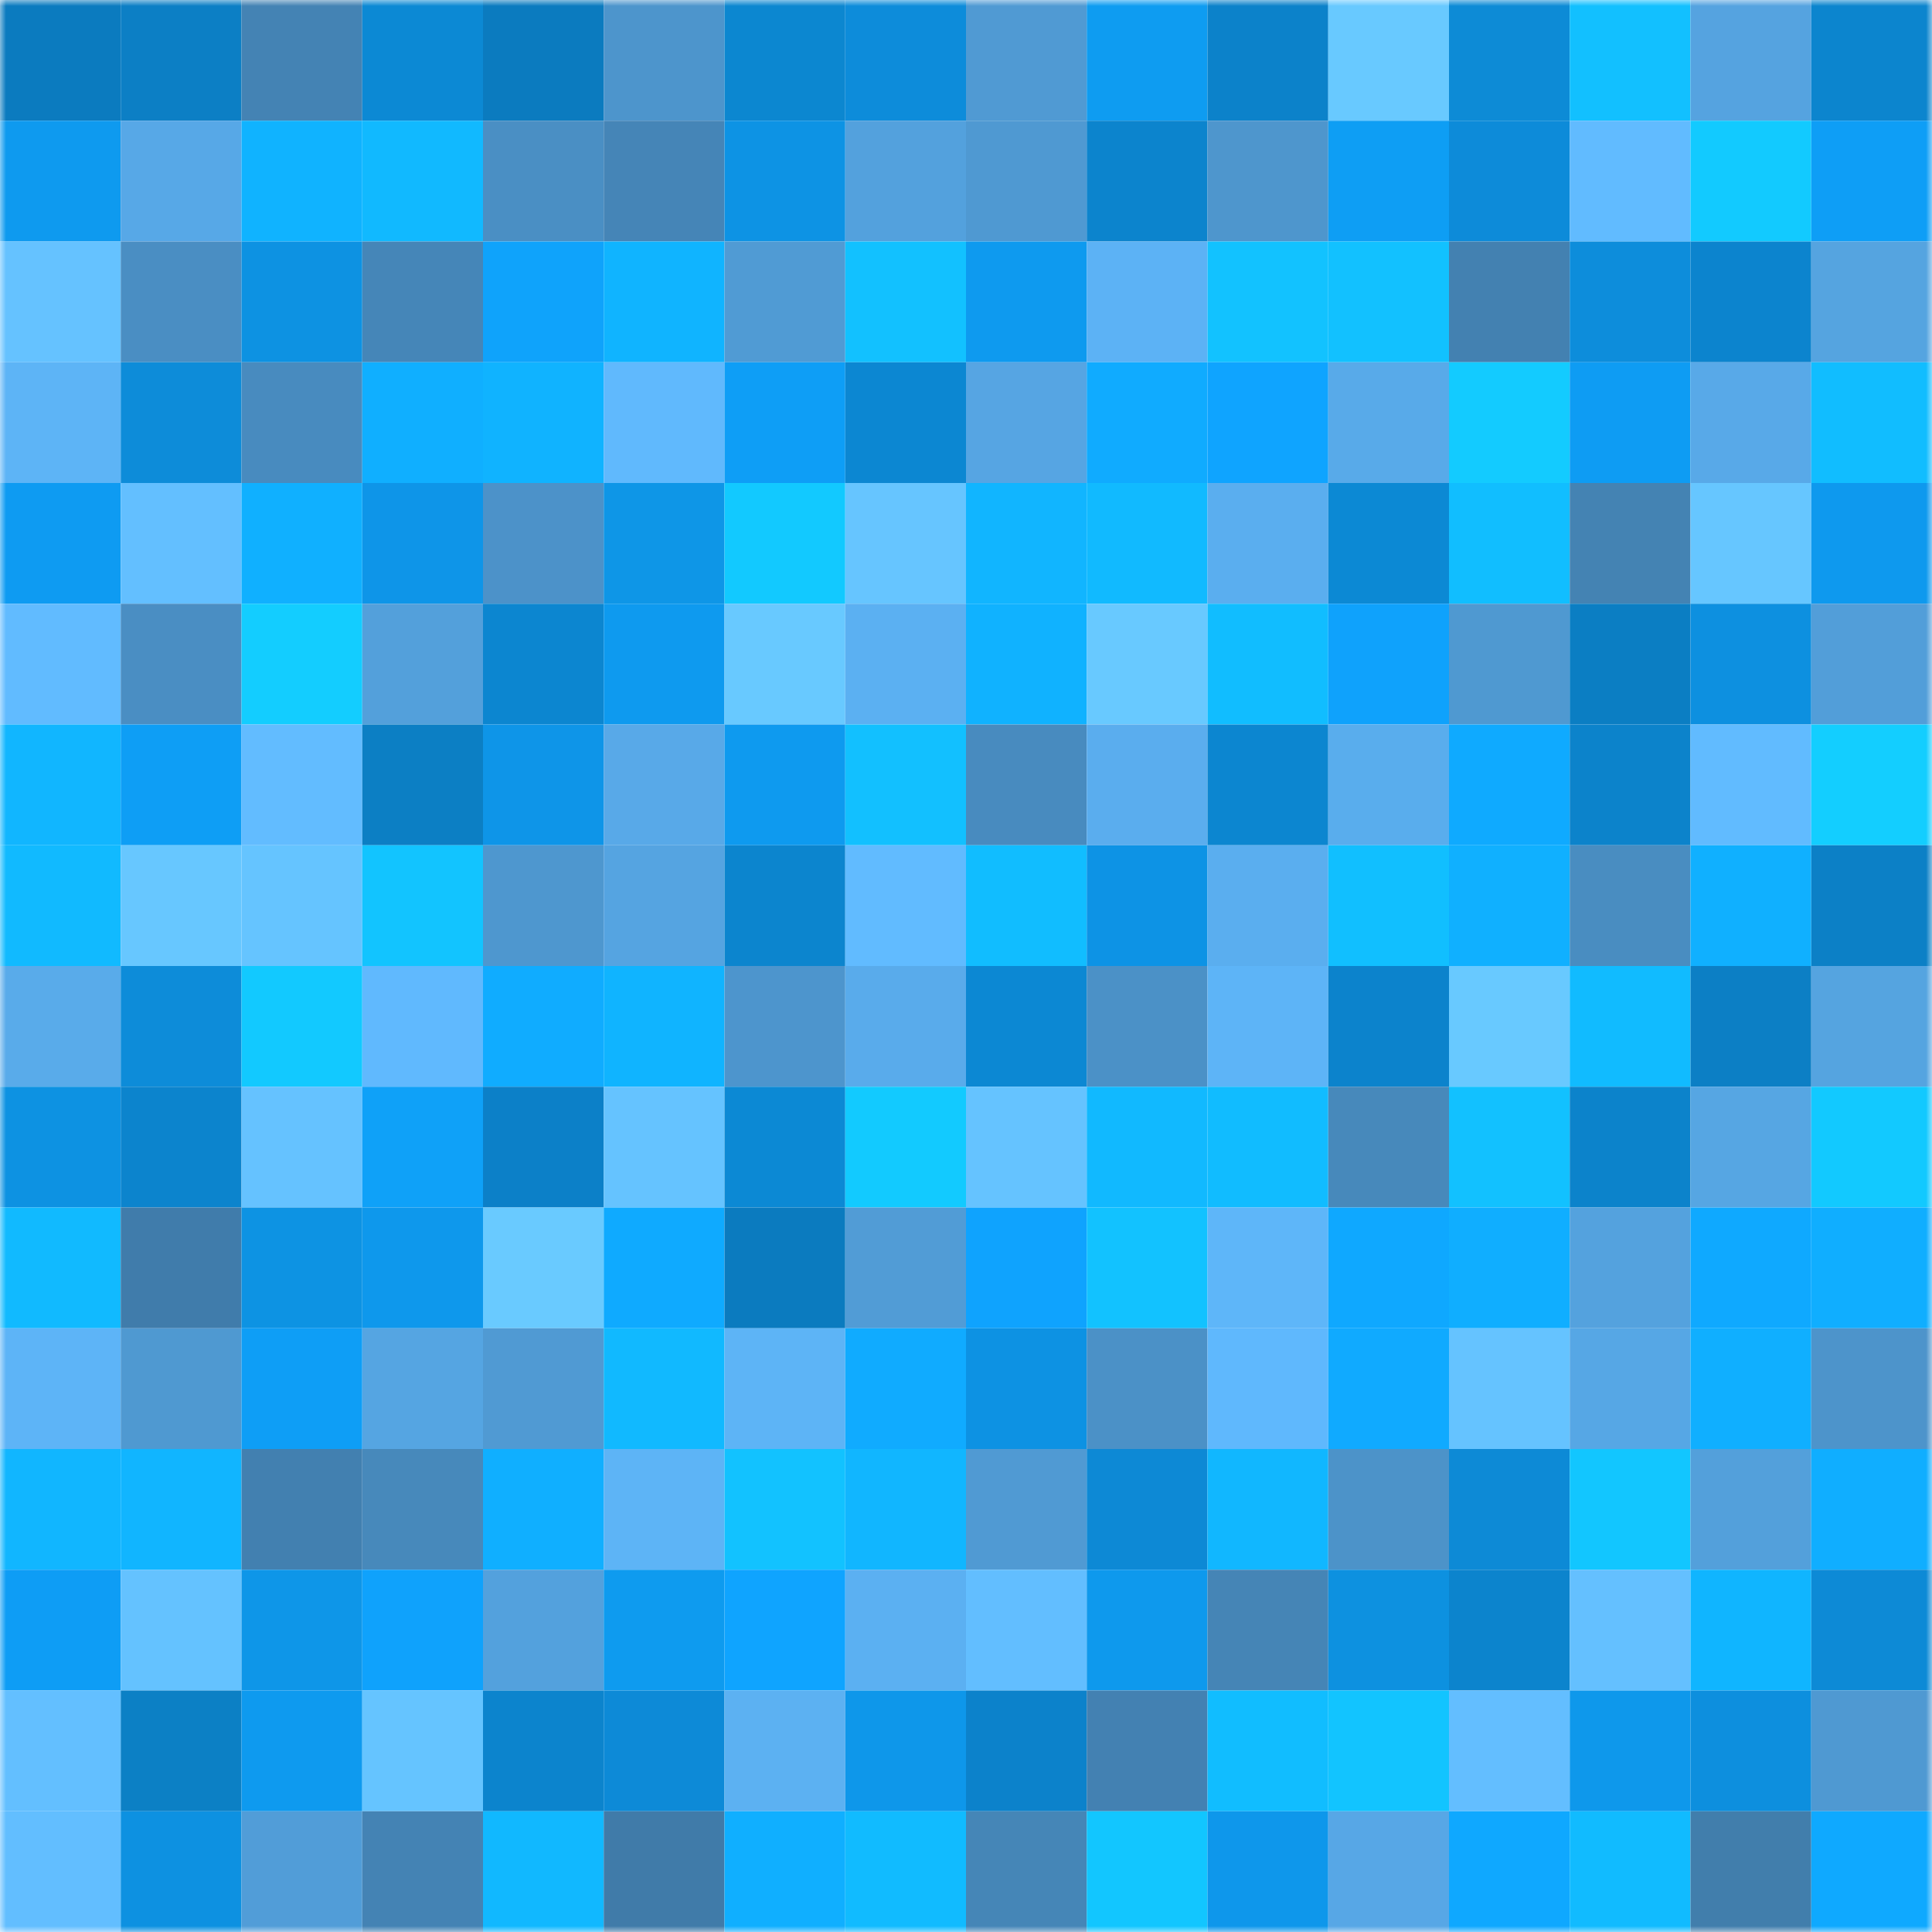 <svg viewBox="0 0 160 160" fill="none" role="img" xmlns="http://www.w3.org/2000/svg" width="240" height="240" name="ens%2Crrrrrrrrrrr.eth"><mask id="1165961435" mask-type="alpha" maskUnits="userSpaceOnUse" x="0" y="0" width="160" height="160"><rect width="160" height="160" fill="#FFFFFF"></rect></mask><g mask="url(#1165961435)"><rect x="0" y="0" width="10" height="10" fill="#0b7bbf"></rect><rect x="10" y="0" width="10" height="10" fill="#0c7fc5"></rect><rect x="20" y="0" width="10" height="10" fill="#4483b4"></rect><rect x="30" y="0" width="10" height="10" fill="#0c89d4"></rect><rect x="40" y="0" width="10" height="10" fill="#0b7bbf"></rect><rect x="50" y="0" width="10" height="10" fill="#4d95cc"></rect><rect x="60" y="0" width="10" height="10" fill="#0c87d0"></rect><rect x="70" y="0" width="10" height="10" fill="#0d8cda"></rect><rect x="80" y="0" width="10" height="10" fill="#509ad3"></rect><rect x="90" y="0" width="10" height="10" fill="#0e9cf1"></rect><rect x="100" y="0" width="10" height="10" fill="#0c82ca"></rect><rect x="110" y="0" width="10" height="10" fill="#68c9ff"></rect><rect x="120" y="0" width="10" height="10" fill="#0d8bd6"></rect><rect x="130" y="0" width="10" height="10" fill="#12c0ff"></rect><rect x="140" y="0" width="10" height="10" fill="#55a3e0"></rect><rect x="150" y="0" width="10" height="10" fill="#0c85ce"></rect><rect x="0" y="10" width="10" height="10" fill="#0e9aef"></rect><rect x="10" y="10" width="10" height="10" fill="#57a8e7"></rect><rect x="20" y="10" width="10" height="10" fill="#10b3ff"></rect><rect x="30" y="10" width="10" height="10" fill="#11b9ff"></rect><rect x="40" y="10" width="10" height="10" fill="#4a8fc4"></rect><rect x="50" y="10" width="10" height="10" fill="#4585b7"></rect><rect x="60" y="10" width="10" height="10" fill="#0d93e4"></rect><rect x="70" y="10" width="10" height="10" fill="#53a1dd"></rect><rect x="80" y="10" width="10" height="10" fill="#4f99d2"></rect><rect x="90" y="10" width="10" height="10" fill="#0c84cd"></rect><rect x="100" y="10" width="10" height="10" fill="#4e96cd"></rect><rect x="110" y="10" width="10" height="10" fill="#0e9ef4"></rect><rect x="120" y="10" width="10" height="10" fill="#0d8bd9"></rect><rect x="130" y="10" width="10" height="10" fill="#61bbff"></rect><rect x="140" y="10" width="10" height="10" fill="#12caff"></rect><rect x="150" y="10" width="10" height="10" fill="#0e9ef6"></rect><rect x="0" y="20" width="10" height="10" fill="#65c2ff"></rect><rect x="10" y="20" width="10" height="10" fill="#4a8ec3"></rect><rect x="20" y="20" width="10" height="10" fill="#0d92e2"></rect><rect x="30" y="20" width="10" height="10" fill="#4586b8"></rect><rect x="40" y="20" width="10" height="10" fill="#0fa3fb"></rect><rect x="50" y="20" width="10" height="10" fill="#10b4ff"></rect><rect x="60" y="20" width="10" height="10" fill="#509bd4"></rect><rect x="70" y="20" width="10" height="10" fill="#12c1ff"></rect><rect x="80" y="20" width="10" height="10" fill="#0e9aef"></rect><rect x="90" y="20" width="10" height="10" fill="#5cb2f5"></rect><rect x="100" y="20" width="10" height="10" fill="#12c2ff"></rect><rect x="110" y="20" width="10" height="10" fill="#12c1ff"></rect><rect x="120" y="20" width="10" height="10" fill="#4381b1"></rect><rect x="130" y="20" width="10" height="10" fill="#0d8ddb"></rect><rect x="140" y="20" width="10" height="10" fill="#0c84ce"></rect><rect x="150" y="20" width="10" height="10" fill="#55a4e0"></rect><rect x="0" y="30" width="10" height="10" fill="#5db4f6"></rect><rect x="10" y="30" width="10" height="10" fill="#0d8cd9"></rect><rect x="20" y="30" width="10" height="10" fill="#488bbf"></rect><rect x="30" y="30" width="10" height="10" fill="#10afff"></rect><rect x="40" y="30" width="10" height="10" fill="#10b3ff"></rect><rect x="50" y="30" width="10" height="10" fill="#60b9fd"></rect><rect x="60" y="30" width="10" height="10" fill="#0e9ef6"></rect><rect x="70" y="30" width="10" height="10" fill="#0c87d2"></rect><rect x="80" y="30" width="10" height="10" fill="#56a5e3"></rect><rect x="90" y="30" width="10" height="10" fill="#10abff"></rect><rect x="100" y="30" width="10" height="10" fill="#0fa4ff"></rect><rect x="110" y="30" width="10" height="10" fill="#58aae9"></rect><rect x="120" y="30" width="10" height="10" fill="#13cbff"></rect><rect x="130" y="30" width="10" height="10" fill="#0e9cf3"></rect><rect x="140" y="30" width="10" height="10" fill="#58a9e8"></rect><rect x="150" y="30" width="10" height="10" fill="#11bdff"></rect><rect x="0" y="40" width="10" height="10" fill="#0e9bf2"></rect><rect x="10" y="40" width="10" height="10" fill="#63bfff"></rect><rect x="20" y="40" width="10" height="10" fill="#10b0ff"></rect><rect x="30" y="40" width="10" height="10" fill="#0e95e8"></rect><rect x="40" y="40" width="10" height="10" fill="#4c92c9"></rect><rect x="50" y="40" width="10" height="10" fill="#0e96e7"></rect><rect x="60" y="40" width="10" height="10" fill="#12c9ff"></rect><rect x="70" y="40" width="10" height="10" fill="#66c5ff"></rect><rect x="80" y="40" width="10" height="10" fill="#11b5ff"></rect><rect x="90" y="40" width="10" height="10" fill="#11baff"></rect><rect x="100" y="40" width="10" height="10" fill="#5aaeef"></rect><rect x="110" y="40" width="10" height="10" fill="#0c89d4"></rect><rect x="120" y="40" width="10" height="10" fill="#11beff"></rect><rect x="130" y="40" width="10" height="10" fill="#4483b3"></rect><rect x="140" y="40" width="10" height="10" fill="#66c6ff"></rect><rect x="150" y="40" width="10" height="10" fill="#0e99ee"></rect><rect x="0" y="50" width="10" height="10" fill="#61bbff"></rect><rect x="10" y="50" width="10" height="10" fill="#4a8ec3"></rect><rect x="20" y="50" width="10" height="10" fill="#13cdff"></rect><rect x="30" y="50" width="10" height="10" fill="#53a0db"></rect><rect x="40" y="50" width="10" height="10" fill="#0c86d0"></rect><rect x="50" y="50" width="10" height="10" fill="#0e9aef"></rect><rect x="60" y="50" width="10" height="10" fill="#68c9ff"></rect><rect x="70" y="50" width="10" height="10" fill="#5bb0f2"></rect><rect x="80" y="50" width="10" height="10" fill="#10b2ff"></rect><rect x="90" y="50" width="10" height="10" fill="#68c9ff"></rect><rect x="100" y="50" width="10" height="10" fill="#11bdff"></rect><rect x="110" y="50" width="10" height="10" fill="#0fa2fc"></rect><rect x="120" y="50" width="10" height="10" fill="#4f99d1"></rect><rect x="130" y="50" width="10" height="10" fill="#0b7ec3"></rect><rect x="140" y="50" width="10" height="10" fill="#0d90e0"></rect><rect x="150" y="50" width="10" height="10" fill="#529ed9"></rect><rect x="0" y="60" width="10" height="10" fill="#11b6ff"></rect><rect x="10" y="60" width="10" height="10" fill="#0e9ef5"></rect><rect x="20" y="60" width="10" height="10" fill="#62bcff"></rect><rect x="30" y="60" width="10" height="10" fill="#0c7fc4"></rect><rect x="40" y="60" width="10" height="10" fill="#0e95e8"></rect><rect x="50" y="60" width="10" height="10" fill="#58a9e8"></rect><rect x="60" y="60" width="10" height="10" fill="#0e9aef"></rect><rect x="70" y="60" width="10" height="10" fill="#12c0ff"></rect><rect x="80" y="60" width="10" height="10" fill="#488bbf"></rect><rect x="90" y="60" width="10" height="10" fill="#5aadee"></rect><rect x="100" y="60" width="10" height="10" fill="#0c86d0"></rect><rect x="110" y="60" width="10" height="10" fill="#59aded"></rect><rect x="120" y="60" width="10" height="10" fill="#0faaff"></rect><rect x="130" y="60" width="10" height="10" fill="#0c83cb"></rect><rect x="140" y="60" width="10" height="10" fill="#61bbff"></rect><rect x="150" y="60" width="10" height="10" fill="#13ceff"></rect><rect x="0" y="70" width="10" height="10" fill="#11baff"></rect><rect x="10" y="70" width="10" height="10" fill="#67c7ff"></rect><rect x="20" y="70" width="10" height="10" fill="#65c4ff"></rect><rect x="30" y="70" width="10" height="10" fill="#12c4ff"></rect><rect x="40" y="70" width="10" height="10" fill="#4e97cf"></rect><rect x="50" y="70" width="10" height="10" fill="#55a4e1"></rect><rect x="60" y="70" width="10" height="10" fill="#0c85ce"></rect><rect x="70" y="70" width="10" height="10" fill="#61bbff"></rect><rect x="80" y="70" width="10" height="10" fill="#11bdff"></rect><rect x="90" y="70" width="10" height="10" fill="#0d93e5"></rect><rect x="100" y="70" width="10" height="10" fill="#5aaeef"></rect><rect x="110" y="70" width="10" height="10" fill="#11bfff"></rect><rect x="120" y="70" width="10" height="10" fill="#10b0ff"></rect><rect x="130" y="70" width="10" height="10" fill="#498dc1"></rect><rect x="140" y="70" width="10" height="10" fill="#10b0ff"></rect><rect x="150" y="70" width="10" height="10" fill="#0c80c6"></rect><rect x="0" y="80" width="10" height="10" fill="#59abea"></rect><rect x="10" y="80" width="10" height="10" fill="#0d8cd9"></rect><rect x="20" y="80" width="10" height="10" fill="#12c9ff"></rect><rect x="30" y="80" width="10" height="10" fill="#60b9fe"></rect><rect x="40" y="80" width="10" height="10" fill="#10acff"></rect><rect x="50" y="80" width="10" height="10" fill="#10b4ff"></rect><rect x="60" y="80" width="10" height="10" fill="#4d95cd"></rect><rect x="70" y="80" width="10" height="10" fill="#59abeb"></rect><rect x="80" y="80" width="10" height="10" fill="#0c88d3"></rect><rect x="90" y="80" width="10" height="10" fill="#4b91c7"></rect><rect x="100" y="80" width="10" height="10" fill="#5db4f7"></rect><rect x="110" y="80" width="10" height="10" fill="#0c83cc"></rect><rect x="120" y="80" width="10" height="10" fill="#68c9ff"></rect><rect x="130" y="80" width="10" height="10" fill="#11bbff"></rect><rect x="140" y="80" width="10" height="10" fill="#0c7fc5"></rect><rect x="150" y="80" width="10" height="10" fill="#55a4e0"></rect><rect x="0" y="90" width="10" height="10" fill="#0d92e2"></rect><rect x="10" y="90" width="10" height="10" fill="#0c84cd"></rect><rect x="20" y="90" width="10" height="10" fill="#65c2ff"></rect><rect x="30" y="90" width="10" height="10" fill="#0fa1f8"></rect><rect x="40" y="90" width="10" height="10" fill="#0c80c8"></rect><rect x="50" y="90" width="10" height="10" fill="#65c3ff"></rect><rect x="60" y="90" width="10" height="10" fill="#0c89d4"></rect><rect x="70" y="90" width="10" height="10" fill="#12caff"></rect><rect x="80" y="90" width="10" height="10" fill="#65c3ff"></rect><rect x="90" y="90" width="10" height="10" fill="#11b9ff"></rect><rect x="100" y="90" width="10" height="10" fill="#11bcff"></rect><rect x="110" y="90" width="10" height="10" fill="#4789bb"></rect><rect x="120" y="90" width="10" height="10" fill="#12c1ff"></rect><rect x="130" y="90" width="10" height="10" fill="#0c83cb"></rect><rect x="140" y="90" width="10" height="10" fill="#56a6e3"></rect><rect x="150" y="90" width="10" height="10" fill="#12c9ff"></rect><rect x="0" y="100" width="10" height="10" fill="#11baff"></rect><rect x="10" y="100" width="10" height="10" fill="#407cab"></rect><rect x="20" y="100" width="10" height="10" fill="#0d93e3"></rect><rect x="30" y="100" width="10" height="10" fill="#0e98ec"></rect><rect x="40" y="100" width="10" height="10" fill="#69caff"></rect><rect x="50" y="100" width="10" height="10" fill="#0faaff"></rect><rect x="60" y="100" width="10" height="10" fill="#0b7bbf"></rect><rect x="70" y="100" width="10" height="10" fill="#519cd6"></rect><rect x="80" y="100" width="10" height="10" fill="#0fa3fe"></rect><rect x="90" y="100" width="10" height="10" fill="#12c2ff"></rect><rect x="100" y="100" width="10" height="10" fill="#5eb6f9"></rect><rect x="110" y="100" width="10" height="10" fill="#0fa8ff"></rect><rect x="120" y="100" width="10" height="10" fill="#10aeff"></rect><rect x="130" y="100" width="10" height="10" fill="#54a2de"></rect><rect x="140" y="100" width="10" height="10" fill="#0fa9ff"></rect><rect x="150" y="100" width="10" height="10" fill="#10aeff"></rect><rect x="0" y="110" width="10" height="10" fill="#5db4f7"></rect><rect x="10" y="110" width="10" height="10" fill="#4f99d1"></rect><rect x="20" y="110" width="10" height="10" fill="#0e9ef6"></rect><rect x="30" y="110" width="10" height="10" fill="#55a5e2"></rect><rect x="40" y="110" width="10" height="10" fill="#509ad3"></rect><rect x="50" y="110" width="10" height="10" fill="#11b9ff"></rect><rect x="60" y="110" width="10" height="10" fill="#5db4f6"></rect><rect x="70" y="110" width="10" height="10" fill="#10abff"></rect><rect x="80" y="110" width="10" height="10" fill="#0d92e3"></rect><rect x="90" y="110" width="10" height="10" fill="#4b91c7"></rect><rect x="100" y="110" width="10" height="10" fill="#5fb8fd"></rect><rect x="110" y="110" width="10" height="10" fill="#10aaff"></rect><rect x="120" y="110" width="10" height="10" fill="#65c3ff"></rect><rect x="130" y="110" width="10" height="10" fill="#56a7e5"></rect><rect x="140" y="110" width="10" height="10" fill="#10afff"></rect><rect x="150" y="110" width="10" height="10" fill="#4d94cb"></rect><rect x="0" y="120" width="10" height="10" fill="#11b6ff"></rect><rect x="10" y="120" width="10" height="10" fill="#11b5ff"></rect><rect x="20" y="120" width="10" height="10" fill="#4280b0"></rect><rect x="30" y="120" width="10" height="10" fill="#4789bb"></rect><rect x="40" y="120" width="10" height="10" fill="#10afff"></rect><rect x="50" y="120" width="10" height="10" fill="#5db4f6"></rect><rect x="60" y="120" width="10" height="10" fill="#12c2ff"></rect><rect x="70" y="120" width="10" height="10" fill="#11b6ff"></rect><rect x="80" y="120" width="10" height="10" fill="#509ad3"></rect><rect x="90" y="120" width="10" height="10" fill="#0d89d5"></rect><rect x="100" y="120" width="10" height="10" fill="#11b7ff"></rect><rect x="110" y="120" width="10" height="10" fill="#4c93c9"></rect><rect x="120" y="120" width="10" height="10" fill="#0d8ad6"></rect><rect x="130" y="120" width="10" height="10" fill="#12c6ff"></rect><rect x="140" y="120" width="10" height="10" fill="#53a0db"></rect><rect x="150" y="120" width="10" height="10" fill="#10aeff"></rect><rect x="0" y="130" width="10" height="10" fill="#0e9df5"></rect><rect x="10" y="130" width="10" height="10" fill="#64c2ff"></rect><rect x="20" y="130" width="10" height="10" fill="#0e96e8"></rect><rect x="30" y="130" width="10" height="10" fill="#0fa2fc"></rect><rect x="40" y="130" width="10" height="10" fill="#53a1dd"></rect><rect x="50" y="130" width="10" height="10" fill="#0e9bef"></rect><rect x="60" y="130" width="10" height="10" fill="#0fa4ff"></rect><rect x="70" y="130" width="10" height="10" fill="#5bb0f2"></rect><rect x="80" y="130" width="10" height="10" fill="#62beff"></rect><rect x="90" y="130" width="10" height="10" fill="#0e99ed"></rect><rect x="100" y="130" width="10" height="10" fill="#4585b6"></rect><rect x="110" y="130" width="10" height="10" fill="#0d91e0"></rect><rect x="120" y="130" width="10" height="10" fill="#0c84cd"></rect><rect x="130" y="130" width="10" height="10" fill="#64c0ff"></rect><rect x="140" y="130" width="10" height="10" fill="#10b5ff"></rect><rect x="150" y="130" width="10" height="10" fill="#0d8ad6"></rect><rect x="0" y="140" width="10" height="10" fill="#63bfff"></rect><rect x="10" y="140" width="10" height="10" fill="#0c80c5"></rect><rect x="20" y="140" width="10" height="10" fill="#0e9aef"></rect><rect x="30" y="140" width="10" height="10" fill="#65c4ff"></rect><rect x="40" y="140" width="10" height="10" fill="#0c84cd"></rect><rect x="50" y="140" width="10" height="10" fill="#0d8ad7"></rect><rect x="60" y="140" width="10" height="10" fill="#5cb1f2"></rect><rect x="70" y="140" width="10" height="10" fill="#0e97ea"></rect><rect x="80" y="140" width="10" height="10" fill="#0c82cb"></rect><rect x="90" y="140" width="10" height="10" fill="#4381b2"></rect><rect x="100" y="140" width="10" height="10" fill="#11bdff"></rect><rect x="110" y="140" width="10" height="10" fill="#12c4ff"></rect><rect x="120" y="140" width="10" height="10" fill="#63beff"></rect><rect x="130" y="140" width="10" height="10" fill="#0e98eb"></rect><rect x="140" y="140" width="10" height="10" fill="#0d8fde"></rect><rect x="150" y="140" width="10" height="10" fill="#4f99d2"></rect><rect x="0" y="150" width="10" height="10" fill="#62beff"></rect><rect x="10" y="150" width="10" height="10" fill="#0d91e1"></rect><rect x="20" y="150" width="10" height="10" fill="#519dd8"></rect><rect x="30" y="150" width="10" height="10" fill="#4483b4"></rect><rect x="40" y="150" width="10" height="10" fill="#11b8ff"></rect><rect x="50" y="150" width="10" height="10" fill="#407ba9"></rect><rect x="60" y="150" width="10" height="10" fill="#10afff"></rect><rect x="70" y="150" width="10" height="10" fill="#11bbff"></rect><rect x="80" y="150" width="10" height="10" fill="#4586b7"></rect><rect x="90" y="150" width="10" height="10" fill="#12c6ff"></rect><rect x="100" y="150" width="10" height="10" fill="#0e97eb"></rect><rect x="110" y="150" width="10" height="10" fill="#57a7e6"></rect><rect x="120" y="150" width="10" height="10" fill="#0fa8ff"></rect><rect x="130" y="150" width="10" height="10" fill="#11bbff"></rect><rect x="140" y="150" width="10" height="10" fill="#417eac"></rect><rect x="150" y="150" width="10" height="10" fill="#0fa9ff"></rect></g></svg>
